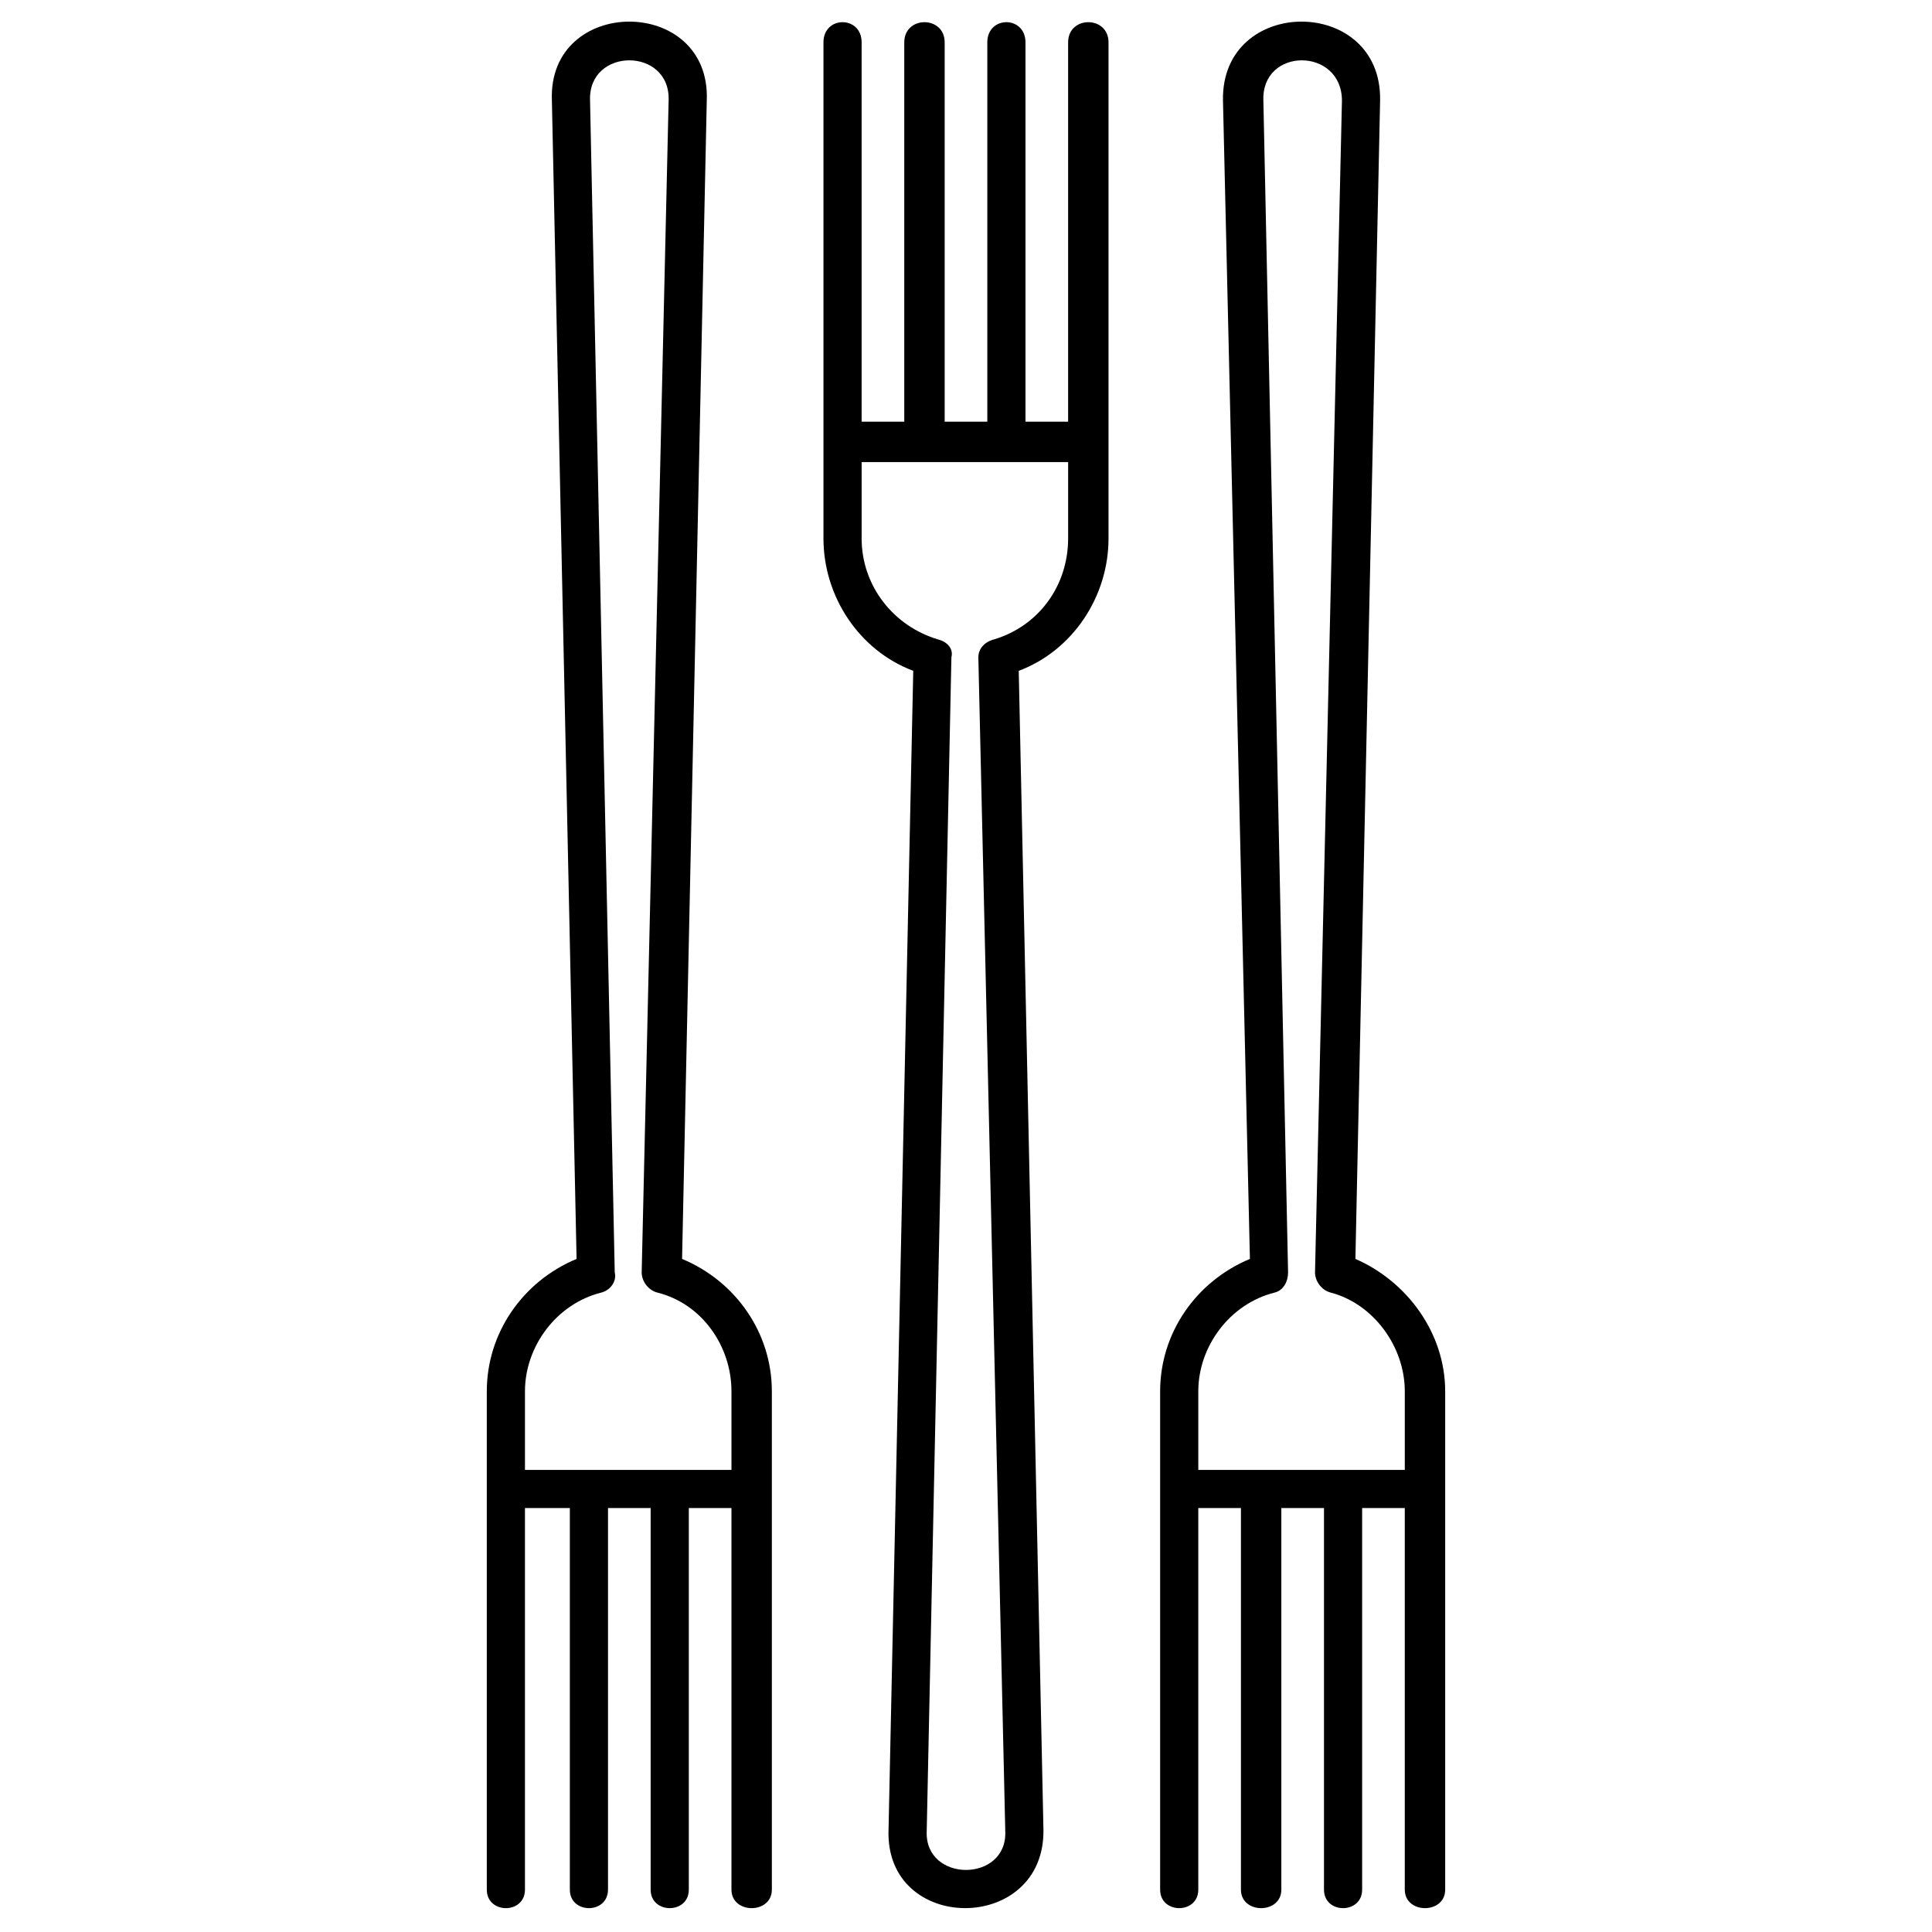<?xml version="1.0" encoding="UTF-8"?>
<!-- Uploaded to: ICON Repo, www.iconrepo.com, Generator: ICON Repo Mixer Tools -->
<svg fill="#000000" width="800px" height="800px" version="1.1" viewBox="144 144 512 512" xmlns="http://www.w3.org/2000/svg">
 <g fill-rule="evenodd">
  <path d="m283.12 644.77v-101.12h11.895v101.12c0 6.543 10.113 6.543 10.113 0v-101.12h11.301v101.12c0 6.543 10.113 6.543 10.113 0v-101.12h11.301v101.12c0 6.543 10.707 6.543 10.707 0v-132.05c0-15.465-9.516-29.145-23.793-35.094l6.543-306.93c1.191-27.957-42.23-27.957-41.043 0l6.543 306.93c-14.277 5.949-23.793 19.629-23.793 35.094v132.05c0 6.543 10.113 6.543 10.113 0zm0-132.05c0-11.895 8.328-23.199 20.223-26.172 2.379-0.594 4.164-2.973 3.57-5.352l-6.543-310.5c-0.594-14.277 21.414-14.277 20.82 0l-7.137 310.5c0 2.379 1.785 4.758 4.164 5.352 11.895 2.973 19.629 14.277 19.629 26.172v20.82h-54.723v-20.82z"/>
  <path d="m372.34 155.23v100.52h11.301v-100.52c0-7.137 10.707-7.137 10.707 0v100.52h11.301v-100.52c0-7.137 10.113-7.137 10.113 0v100.52h11.301v-100.52c0-7.137 10.707-7.137 10.707 0v131.45c0 15.465-9.516 29.742-23.793 35.094l6.543 306.93c0.594 27.957-42.23 27.957-41.043 0l6.543-306.93c-14.277-5.352-23.793-19.629-23.793-35.094v-131.45c0-7.137 10.113-7.137 10.113 0zm0 131.45c0 12.492 8.328 23.199 20.223 26.766 2.379 0.594 4.164 2.379 3.57 4.758l-6.543 311.09c-0.594 13.68 21.414 13.68 20.82 0l-7.137-311.09c0-2.379 1.785-4.164 4.164-4.758 11.895-3.57 19.629-14.277 19.629-26.766v-20.223h-54.723v20.223z"/>
  <path d="m461.56 644.77v-101.12h11.301v101.12c0 6.543 10.707 6.543 10.707 0v-101.12h11.301v101.12c0 6.543 10.113 6.543 10.113 0v-101.12h11.301v101.12c0 6.543 10.707 6.543 10.707 0v-132.05c0-15.465-10.113-29.145-23.793-35.094l6.543-306.93c0.594-27.957-42.23-27.957-41.637 0l7.137 306.93c-14.277 5.949-23.793 19.629-23.793 35.094v132.05c0 6.543 10.113 6.543 10.113 0zm0-132.05c0-11.895 8.328-23.199 20.223-26.172 2.379-0.594 3.57-2.973 3.57-5.352l-6.543-310.5c-0.594-14.277 20.82-14.277 20.82 0l-7.137 310.5c0 2.379 1.785 4.758 4.164 5.352 11.301 2.973 19.629 14.277 19.629 26.172v20.82h-54.723v-20.82z"/>
 </g>
</svg>